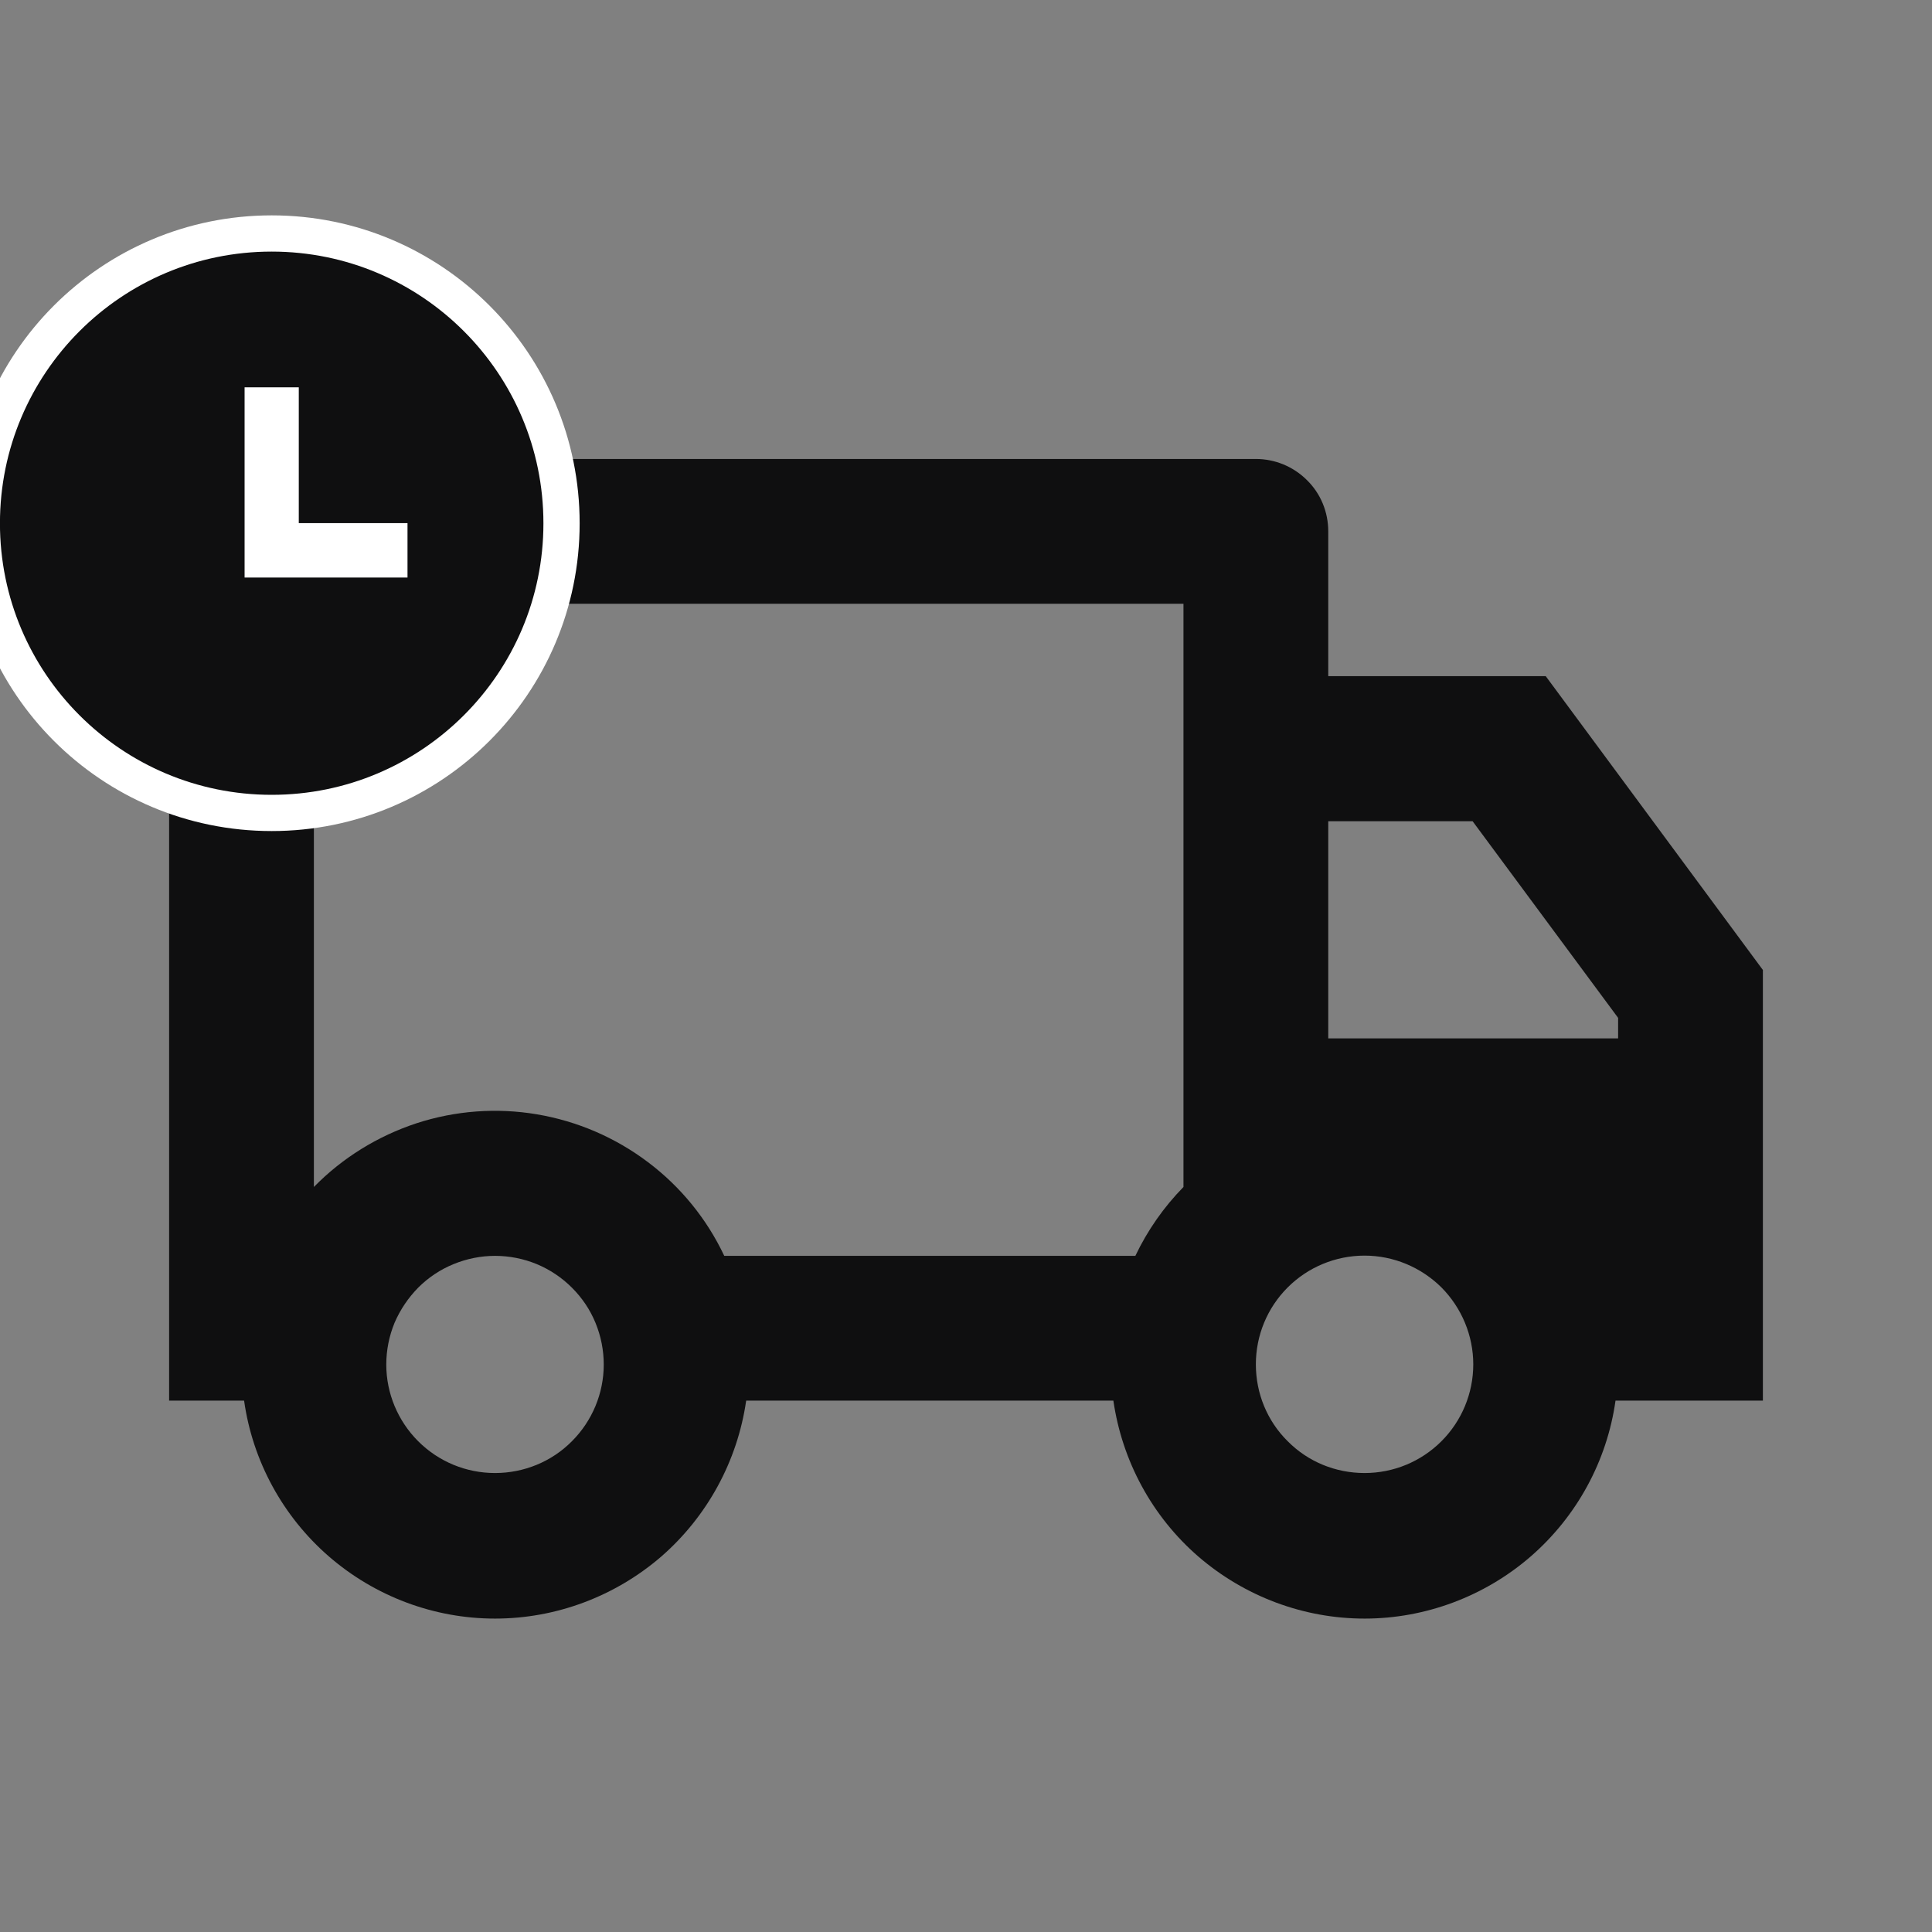 <?xml version="1.0" encoding="UTF-8"?>
<svg xmlns="http://www.w3.org/2000/svg" xmlns:xlink="http://www.w3.org/1999/xlink" width="32px" height="32px" viewBox="0 0 32 32" version="1.1">
<rect x="0" y="0" width="32" height="32" fill="#808080" stroke="none"/>
<g id="surface1">
<path style=" stroke:none;fill-rule:nonzero;fill:rgb(5.882%,5.882%,6.275%);fill-opacity:1;" d="M 12.359 23.199 C 12.215 24.199 11.715 25.117 10.953 25.781 C 10.188 26.441 9.211 26.809 8.199 26.809 C 7.188 26.809 6.211 26.441 5.449 25.781 C 4.684 25.117 4.184 24.199 4.043 23.199 L 2.801 23.199 L 2.801 8.801 C 2.801 8.48 2.926 8.176 3.152 7.953 C 3.375 7.727 3.684 7.602 4 7.602 L 20.801 7.602 C 21.117 7.602 21.422 7.727 21.648 7.953 C 21.875 8.176 22 8.48 22 8.801 L 22 11.199 L 25.602 11.199 L 29.199 16.066 L 29.199 23.199 L 26.758 23.199 C 26.617 24.199 26.117 25.117 25.352 25.781 C 24.59 26.441 23.609 26.809 22.602 26.809 C 21.59 26.809 20.613 26.441 19.848 25.781 C 19.082 25.117 18.586 24.199 18.441 23.199 Z M 19.602 10 L 5.199 10 L 5.199 19.66 C 5.672 19.176 6.258 18.816 6.898 18.605 C 7.543 18.395 8.227 18.344 8.895 18.457 C 9.562 18.57 10.191 18.84 10.734 19.25 C 11.273 19.656 11.707 20.188 11.996 20.801 L 18.805 20.801 C 19.008 20.375 19.277 19.992 19.602 19.66 Z M 22 17.199 L 26.801 17.199 L 26.801 16.859 L 24.391 13.602 L 22 13.602 Z M 22.602 24.398 C 23.078 24.398 23.535 24.211 23.875 23.871 C 24.211 23.535 24.402 23.078 24.402 22.598 C 24.402 22.121 24.211 21.664 23.875 21.324 C 23.535 20.988 23.078 20.797 22.602 20.797 C 22.121 20.797 21.664 20.988 21.328 21.324 C 20.988 21.664 20.801 22.121 20.801 22.598 C 20.801 23.078 20.988 23.535 21.328 23.871 C 21.664 24.211 22.121 24.398 22.602 24.398 Z M 10 22.602 C 10 22.363 9.953 22.129 9.863 21.91 C 9.773 21.691 9.641 21.496 9.473 21.328 C 9.305 21.16 9.105 21.027 8.891 20.938 C 8.672 20.848 8.438 20.801 8.199 20.801 C 7.965 20.801 7.73 20.848 7.512 20.938 C 7.293 21.027 7.094 21.16 6.926 21.328 C 6.762 21.496 6.629 21.691 6.535 21.91 C 6.445 22.129 6.398 22.363 6.398 22.602 C 6.398 23.078 6.59 23.535 6.926 23.871 C 7.266 24.211 7.723 24.398 8.199 24.398 C 8.676 24.398 9.137 24.211 9.473 23.871 C 9.809 23.535 10 23.078 10 22.602 Z M 10 22.602 "/>
<path style="fill-rule:nonzero;fill:rgb(5.882%,5.882%,6.275%);fill-opacity:1;stroke-width:0.75;stroke-linecap:butt;stroke-linejoin:miter;stroke:rgb(100%,100%,100%);stroke-opacity:1;stroke-miterlimit:4;" d="M 5.625 4.834 C 8.94 4.834 11.626 7.52 11.626 10.835 C 11.626 14.146 8.94 16.831 5.625 16.831 C 2.31 16.831 -0.376 14.146 -0.376 10.835 C -0.376 7.52 2.31 4.834 5.625 4.834 Z M 5.439 11.582 L 8.062 11.582 L 8.062 11.206 L 5.811 11.206 L 5.811 8.394 L 5.439 8.394 Z M 5.439 11.582 " transform="matrix(0.8,0,0,0.8,0,0)"/>
</g>
</svg>
